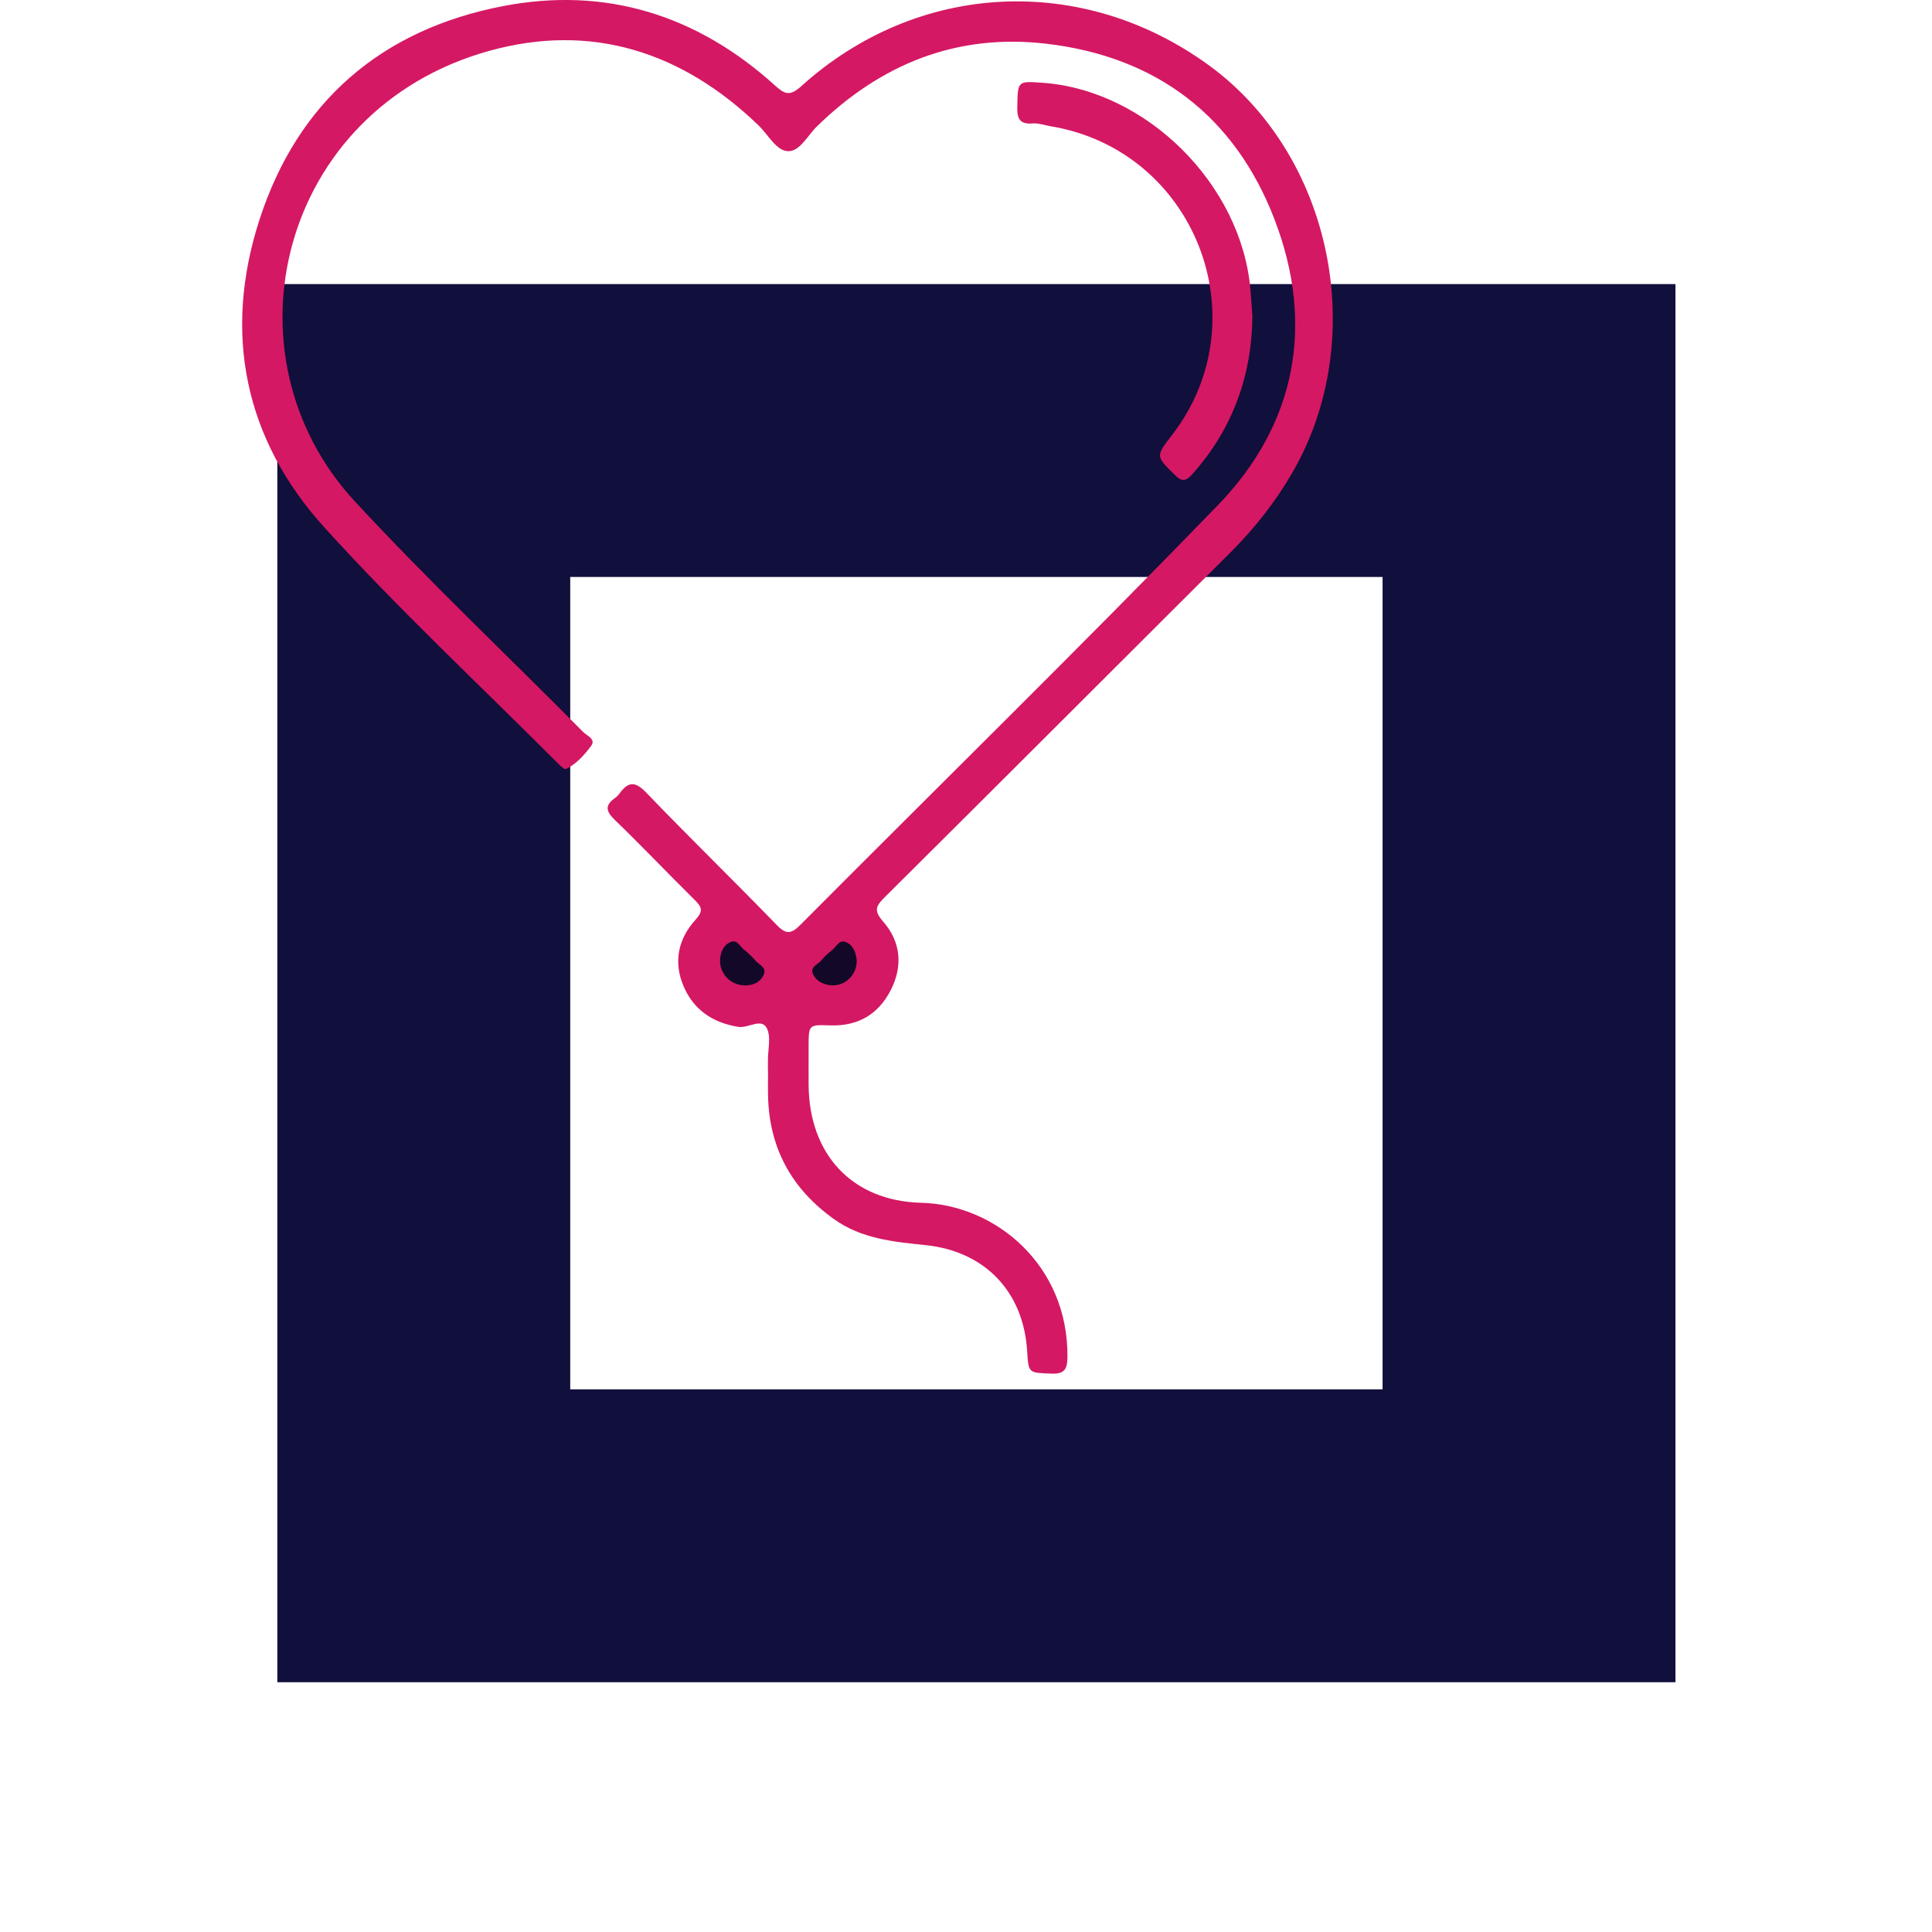 <?xml version="1.0" encoding="utf-8"?>
<!-- Generator: Adobe Illustrator 16.0.0, SVG Export Plug-In . SVG Version: 6.00 Build 0)  -->
<!DOCTYPE svg PUBLIC "-//W3C//DTD SVG 1.1//EN" "http://www.w3.org/Graphics/SVG/1.1/DTD/svg11.dtd">
<svg version="1.1" id="Layer_1" xmlns="http://www.w3.org/2000/svg" xmlns:xlink="http://www.w3.org/1999/xlink" x="0px" y="0px"
	 width="100px" height="100px" viewBox="0 0 100 100" enable-background="new 0 0 100 100" xml:space="preserve">
<g>
	<g>
		<path fill="#110F3B" d="M86.722,87.071H14.354V14.705h72.367V87.071z M29.515,71.911h42.047V29.865H29.515V71.911z"/>
	</g>
	<g>
		<path fill-rule="evenodd" clip-rule="evenodd" fill="#D51863" d="M39.748,55.408c0-0.172,0.001-0.344,0-0.516
			c-0.005-0.573,0.177-1.252-0.068-1.692c-0.287-0.515-0.958,0.036-1.478-0.051c-1.326-0.221-2.303-0.883-2.824-2.112
			c-0.533-1.256-0.271-2.451,0.625-3.435c0.414-0.453,0.32-0.66-0.047-1.022c-1.388-1.37-2.729-2.786-4.133-4.14
			c-0.463-0.446-0.528-0.753,0.006-1.132c0.092-0.065,0.176-0.151,0.243-0.243c0.444-0.611,0.8-0.641,1.375-0.042
			c2.225,2.316,4.528,4.556,6.764,6.861c0.485,0.501,0.751,0.453,1.211-0.009c7.2-7.235,14.495-14.378,21.599-21.708
			c4.08-4.209,5.038-9.371,2.946-14.816c-2.046-5.325-6.096-8.424-11.819-9.089c-4.631-0.538-8.551,1.05-11.859,4.275
			c-0.485,0.473-0.893,1.316-1.51,1.288c-0.603-0.028-1.014-0.847-1.505-1.322c-3.961-3.826-8.669-5.347-13.979-3.862
			c-10.794,3.018-13.955,15.727-6.915,23.325c3.798,4.099,7.867,7.946,11.802,11.918c0.194,0.195,0.675,0.375,0.417,0.721
			c-0.351,0.47-0.757,0.934-1.304,1.201c-0.072,0.036-0.283-0.16-0.4-0.277c-4.05-4.06-8.253-7.98-12.101-12.225
			c-4.142-4.569-5.269-10.064-3.357-15.951c1.982-6.104,6.319-9.824,12.591-11.035c5.314-1.027,10.048,0.457,14.071,4.093
			c0.498,0.45,0.766,0.6,1.364,0.06c6.02-5.444,14.548-5.866,21.105-1.095c6.396,4.654,8.341,14.142,4.331,21.076
			c-0.882,1.525-1.956,2.891-3.201,4.133C57.729,34.539,51.77,40.501,45.79,46.443c-0.465,0.463-0.574,0.689-0.068,1.27
			c0.896,1.027,1.025,2.279,0.385,3.532c-0.652,1.275-1.716,1.879-3.146,1.829c-1.106-0.038-1.106-0.043-1.107,1.104
			c0,0.659-0.004,1.319,0,1.979c0.023,3.579,2.24,6.008,5.831,6.099c3.853,0.097,7.607,3.239,7.566,7.976
			c-0.007,0.669-0.169,0.895-0.857,0.866c-1.155-0.049-1.157-0.007-1.229-1.169c-0.188-3.066-2.181-5.162-5.256-5.482
			c-1.66-0.172-3.312-0.325-4.733-1.339c-2.175-1.55-3.345-3.64-3.42-6.321c-0.013-0.459-0.002-0.918-0.002-1.377
			C39.752,55.408,39.75,55.408,39.748,55.408z"/>
		<path fill-rule="evenodd" clip-rule="evenodd" fill="#D51863" d="M64.822,16.353c-0.013,2.929-0.946,5.766-3.091,8.171
			c-0.345,0.388-0.548,0.436-0.94,0.043c-0.963-0.962-0.985-0.939-0.138-2.035c4.636-5.99,1.197-14.759-6.271-15.997
			c-0.311-0.051-0.625-0.17-0.929-0.146c-0.667,0.053-0.813-0.235-0.799-0.853c0.03-1.344-0.002-1.345,1.302-1.252
			c5.388,0.381,10.294,5.258,10.766,10.7C64.754,15.355,64.777,15.727,64.822,16.353z"/>
		<path fill-rule="evenodd" clip-rule="evenodd" fill="#130827" d="M38.529,51.004c-0.717-0.014-1.298-0.619-1.258-1.332
			c0.021-0.388,0.166-0.745,0.535-0.911c0.343-0.153,0.482,0.211,0.688,0.377c0.221,0.178,0.432,0.373,0.614,0.589
			c0.185,0.219,0.604,0.346,0.413,0.744C39.33,50.869,38.961,51.014,38.529,51.004z"/>
		<path fill-rule="evenodd" clip-rule="evenodd" fill="#130827" d="M44.344,49.705c0.017,0.768-0.624,1.373-1.363,1.291
			c-0.392-0.044-0.736-0.222-0.898-0.567c-0.18-0.384,0.257-0.506,0.437-0.728c0.16-0.196,0.351-0.375,0.553-0.528
			C43.3,49,43.44,48.587,43.828,48.78C44.188,48.96,44.302,49.324,44.344,49.705z"/>
	</g>
</g>
</svg>
